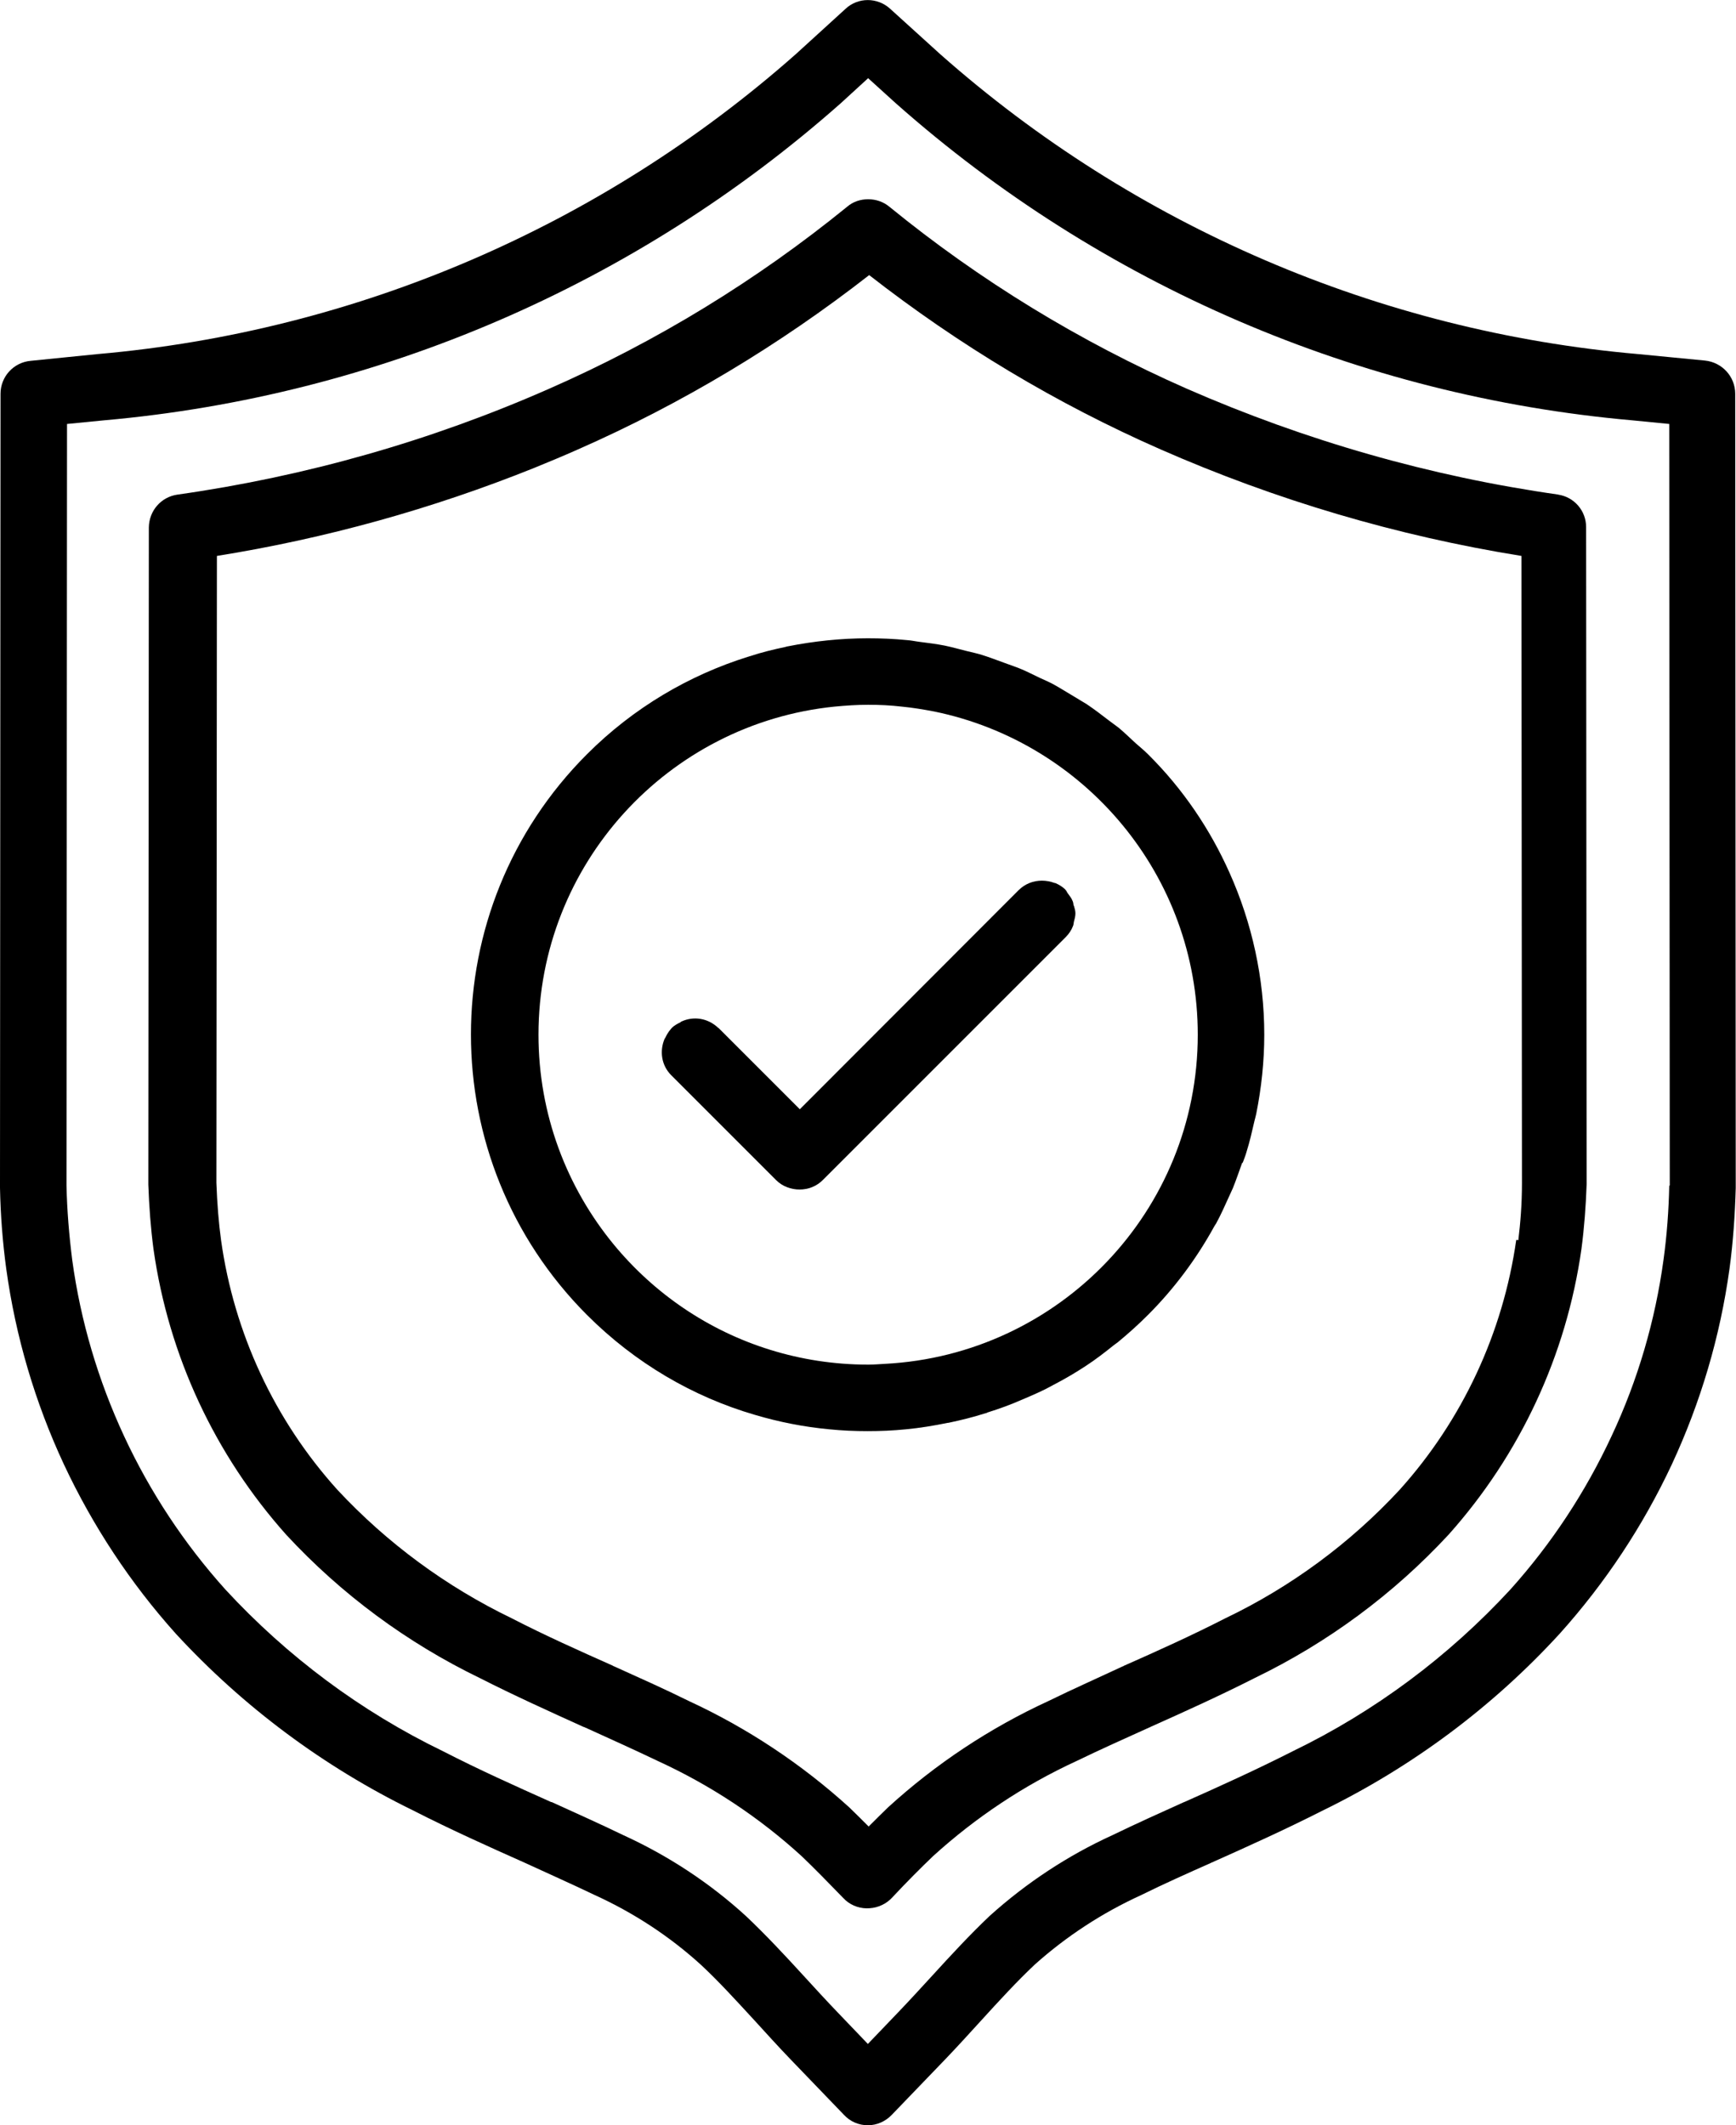 <?xml version="1.0" encoding="UTF-8"?><svg id="_レイヤー_2" xmlns="http://www.w3.org/2000/svg" viewBox="0 0 66.83 81.8"><g id="_レイヤー_1-2"><g><path d="M41.33,34.86c-.01-.06-.01-.12-.04-.18-.04-.11-.12-.2-.19-.3-.03-.04-.04-.09-.08-.12,0,0,0,0,0,0,0,0,0,0,0-.01-.12-.12-.26-.2-.4-.26,0,0,0,0-.01,0,0,0,0,0-.01,0-.16-.06-.33-.09-.49-.09h0s0,0,0,0c-.33,0-.65,.12-.9,.37h0s-8.42,8.43-8.42,8.43l-3.13-3.13s-.02,0-.03-.02c-.39-.36-.93-.44-1.39-.23-.02,0-.03,.02-.04,.03-.12,.06-.24,.12-.34,.22,0,0-.01,.02-.02,.03,0,0-.02,0-.02,.02-.09,.1-.15,.21-.21,.33,0,.02-.03,.03-.03,.05-.19,.46-.12,1,.25,1.38l4.04,4.04c.13,.13,.27,.22,.43,.28,.15,.06,.32,.09,.48,.09,0,0,0,0,0,0h0s0,0,0,0c.33,0,.66-.12,.91-.38l9.34-9.34h0c.12-.12,.22-.27,.28-.43,.02-.05,.02-.1,.03-.15,.03-.11,.06-.22,.06-.33,0-.1-.03-.2-.06-.3Z"/><path d="M60.01,19.04s0,0-.01,0h0s0,0,0,0c-4.94-.7-9.75-2.08-14.32-4.08-4.11-1.81-7.96-4.16-11.44-7-.24-.2-.53-.29-.82-.29,0,0,0,0,0,0-.29,0-.58,.09-.81,.29-3.49,2.84-7.34,5.19-11.46,7-4.56,2.01-9.38,3.38-14.32,4.08-.63,.09-1.09,.62-1.1,1.26l-.02,25.26v.04c.03,.83,.09,1.66,.2,2.49,.58,4.09,2.36,7.91,5.11,10.99,2.12,2.29,4.65,4.16,7.46,5.52,1.32,.67,2.67,1.28,3.97,1.87l.06,.02s0,.01,.02,.01h0s0,0,0,0h0c.92,.42,1.88,.85,2.82,1.3,2.02,.93,3.88,2.16,5.52,3.66,.48,.46,.96,.95,1.59,1.6,.24,.26,.56,.39,.89,.4,0,0,0,0,0,0,.17,0,.33-.02,.49-.08,.16-.06,.3-.14,.43-.26,.02-.02,.04-.04,.07-.07,.6-.64,1.11-1.15,1.58-1.6,1.64-1.49,3.5-2.73,5.52-3.66,.93-.45,1.89-.88,2.82-1.3h.02s0,0,0,0h0s0,0,0-.01c1.32-.59,2.69-1.21,4.03-1.89,2.81-1.36,5.34-3.23,7.46-5.52,2.75-3.08,4.53-6.9,5.11-10.99,.11-.83,.17-1.66,.2-2.49h0v-.04h0s-.02-25.26-.02-25.26c0-.63-.46-1.16-1.08-1.25Zm-1.62,28.69s0,0,0,0h-.02c-.51,3.58-2.07,6.93-4.49,9.62-1.91,2.06-4.19,3.74-6.72,4.95-1.29,.66-2.62,1.26-3.91,1.83h0s0,.01,0,.01h-.02c-.94,.44-1.91,.87-2.87,1.34-2.26,1.04-4.34,2.42-6.17,4.09-.24,.23-.49,.48-.75,.74-.26-.26-.51-.51-.75-.74-1.84-1.67-3.92-3.05-6.17-4.09-.97-.48-1.94-.91-2.89-1.34,0,0-.02,0-.02-.01h0l-.04-.02c-1.28-.57-2.6-1.16-3.86-1.81-2.53-1.22-4.81-2.9-6.72-4.95-2.42-2.68-3.98-6.03-4.48-9.61-.09-.66-.15-1.39-.18-2.21l.02-24.13c4.19-.67,8.29-1.81,12.22-3.39,.56-.23,1.12-.46,1.68-.71,4-1.76,7.76-4.02,11.21-6.71,3.45,2.69,7.21,4.95,11.22,6.71,4.44,1.95,9.1,3.33,13.89,4.1l.02,24.14c0,.82-.06,1.54-.14,2.2h0Z"/><path d="M66.8,15.16c0-.66-.5-1.21-1.16-1.28l-2.58-.25c-9.96-.87-19.38-4.92-26.86-11.54l-1.93-1.75c-.49-.45-1.24-.45-1.72,0l-1.92,1.75C23.14,8.71,13.72,12.76,3.76,13.63l-2.58,.26c-.66,.06-1.16,.61-1.16,1.27l-.02,30.43v.13c.02,1.04,.1,2.09,.24,3.12,.36,2.61,1.11,5.15,2.22,7.53,1.11,2.37,2.56,4.57,4.31,6.52,2.59,2.81,5.69,5.12,9.13,6.8,1.47,.75,2.9,1.39,4.29,2.01h0c.89,.41,1.81,.82,2.71,1.25,1.49,.68,2.87,1.58,4.08,2.68,.69,.64,1.37,1.39,2.08,2.16,.42,.46,.88,.97,1.37,1.48l2.06,2.14c.24,.26,.57,.4,.92,.4,.35,0,.68-.15,.92-.4l2.06-2.14c.48-.5,.95-1.02,1.37-1.48,.71-.78,1.39-1.52,2.08-2.17,1.22-1.09,2.6-1.99,4.09-2.67,.87-.43,1.79-.84,2.69-1.24,0,0,0-.01,.02-.01,1.39-.62,2.81-1.26,4.29-2.01,3.44-1.68,6.54-3.99,9.12-6.81,1.75-1.95,3.2-4.14,4.31-6.51,1.11-2.39,1.86-4.92,2.22-7.53,.14-1.03,.21-2.07,.24-3.11v-.09l-.02-30.48Zm-2.54,30.48c-.02,.95-.09,1.91-.22,2.85-.32,2.35-.99,4.64-2,6.79-1,2.15-2.31,4.14-3.89,5.9-2.38,2.58-5.22,4.7-8.38,6.23-1.42,.72-2.81,1.35-4.16,1.95,0,0-.02,.01-.03,.01-.91,.41-1.84,.83-2.75,1.27-1.73,.79-3.32,1.84-4.73,3.11-.76,.72-1.48,1.5-2.22,2.31-.43,.47-.87,.95-1.33,1.43l-1.14,1.19-1.14-1.19c-.46-.48-.92-.98-1.33-1.43-.74-.81-1.46-1.58-2.22-2.3-1.4-1.28-3-2.33-4.73-3.12-.91-.44-1.85-.86-2.75-1.27h-.02c-1.36-.61-2.77-1.24-4.17-1.96-3.16-1.53-6-3.65-8.38-6.23-1.58-1.76-2.89-3.74-3.89-5.89-1-2.15-1.68-4.44-2-6.79-.12-.95-.2-1.91-.22-2.86v-.02l.02-29.3,1.43-.14c10.51-.93,20.45-5.21,28.35-12.2l1.06-.97,1.07,.97c7.9,7,17.83,11.27,28.34,12.2l1.43,.14,.02,29.3v.02Z"/><path d="M47.84,44.76c.05-.14,.11-.28,.15-.43,.12-.38,.21-.78,.3-1.17,.02-.09,.05-.18,.07-.28,.2-1,.31-2.02,.31-3.05,0-2.17-.47-4.3-1.34-6.24-.75-1.68-1.8-3.23-3.13-4.55-.15-.15-.32-.29-.48-.43-.22-.2-.43-.41-.66-.6-.13-.1-.26-.19-.39-.29-.27-.21-.55-.42-.83-.61-.16-.1-.32-.19-.48-.29-.27-.16-.54-.33-.81-.48-.17-.09-.35-.17-.53-.25-.27-.13-.54-.27-.82-.38-.18-.07-.37-.13-.55-.2-.28-.1-.56-.21-.85-.3-.19-.06-.39-.1-.59-.15-.28-.07-.56-.15-.85-.21-.31-.06-.62-.1-.94-.14-.17-.02-.34-.06-.51-.07-.5-.05-1-.07-1.5-.07,0,0,0,0,0,0-1.03,0-2.07,.11-3.08,.31-.03,0-.05,.01-.08,.02-.47,.1-.93,.21-1.38,.36-.02,0-.05,.02-.07,.02-2.27,.71-4.41,1.96-6.2,3.75-5.96,5.96-5.96,15.62,0,21.59,1.86,1.86,4.09,3.15,6.45,3.84,.94,.28,1.91,.47,2.88,.56,.49,.05,.98,.07,1.47,.07,.49,0,.98-.02,1.47-.07,.54-.05,1.08-.14,1.62-.25,0,0,.01,0,.02,0,.48-.1,.96-.22,1.43-.37,.03,0,.06-.02,.08-.03,.45-.14,.89-.3,1.32-.49,0,0,0,0,0,0,.02,0,.03-.02,.05-.02,.37-.16,.75-.32,1.11-.52,.04-.02,.08-.05,.13-.07,.4-.21,.79-.44,1.17-.69,.37-.24,.73-.52,1.08-.8,.05-.04,.1-.07,.15-.11,.4-.33,.79-.68,1.16-1.05,1.02-1.02,1.88-2.18,2.56-3.42,.02-.04,.05-.07,.07-.11,.18-.33,.33-.67,.48-1,.05-.12,.11-.23,.16-.35,.13-.32,.24-.65,.36-.98Zm-14.42,7.77s0,0,0,0h0c-1.31,0-2.58-.2-3.77-.57-2.39-.74-4.47-2.17-6.02-4.05-1.81-2.2-2.9-5.01-2.9-8.08,0-6.57,4.99-11.98,11.4-12.63,.42-.04,.86-.07,1.29-.07,.44,0,.87,.02,1.29,.07,.42,.04,.84,.11,1.26,.19,5.79,1.19,10.14,6.31,10.14,12.44,0,6.79-5.34,12.32-12.04,12.67-.21,.01-.42,.03-.63,.03Z"/></g></g></svg>